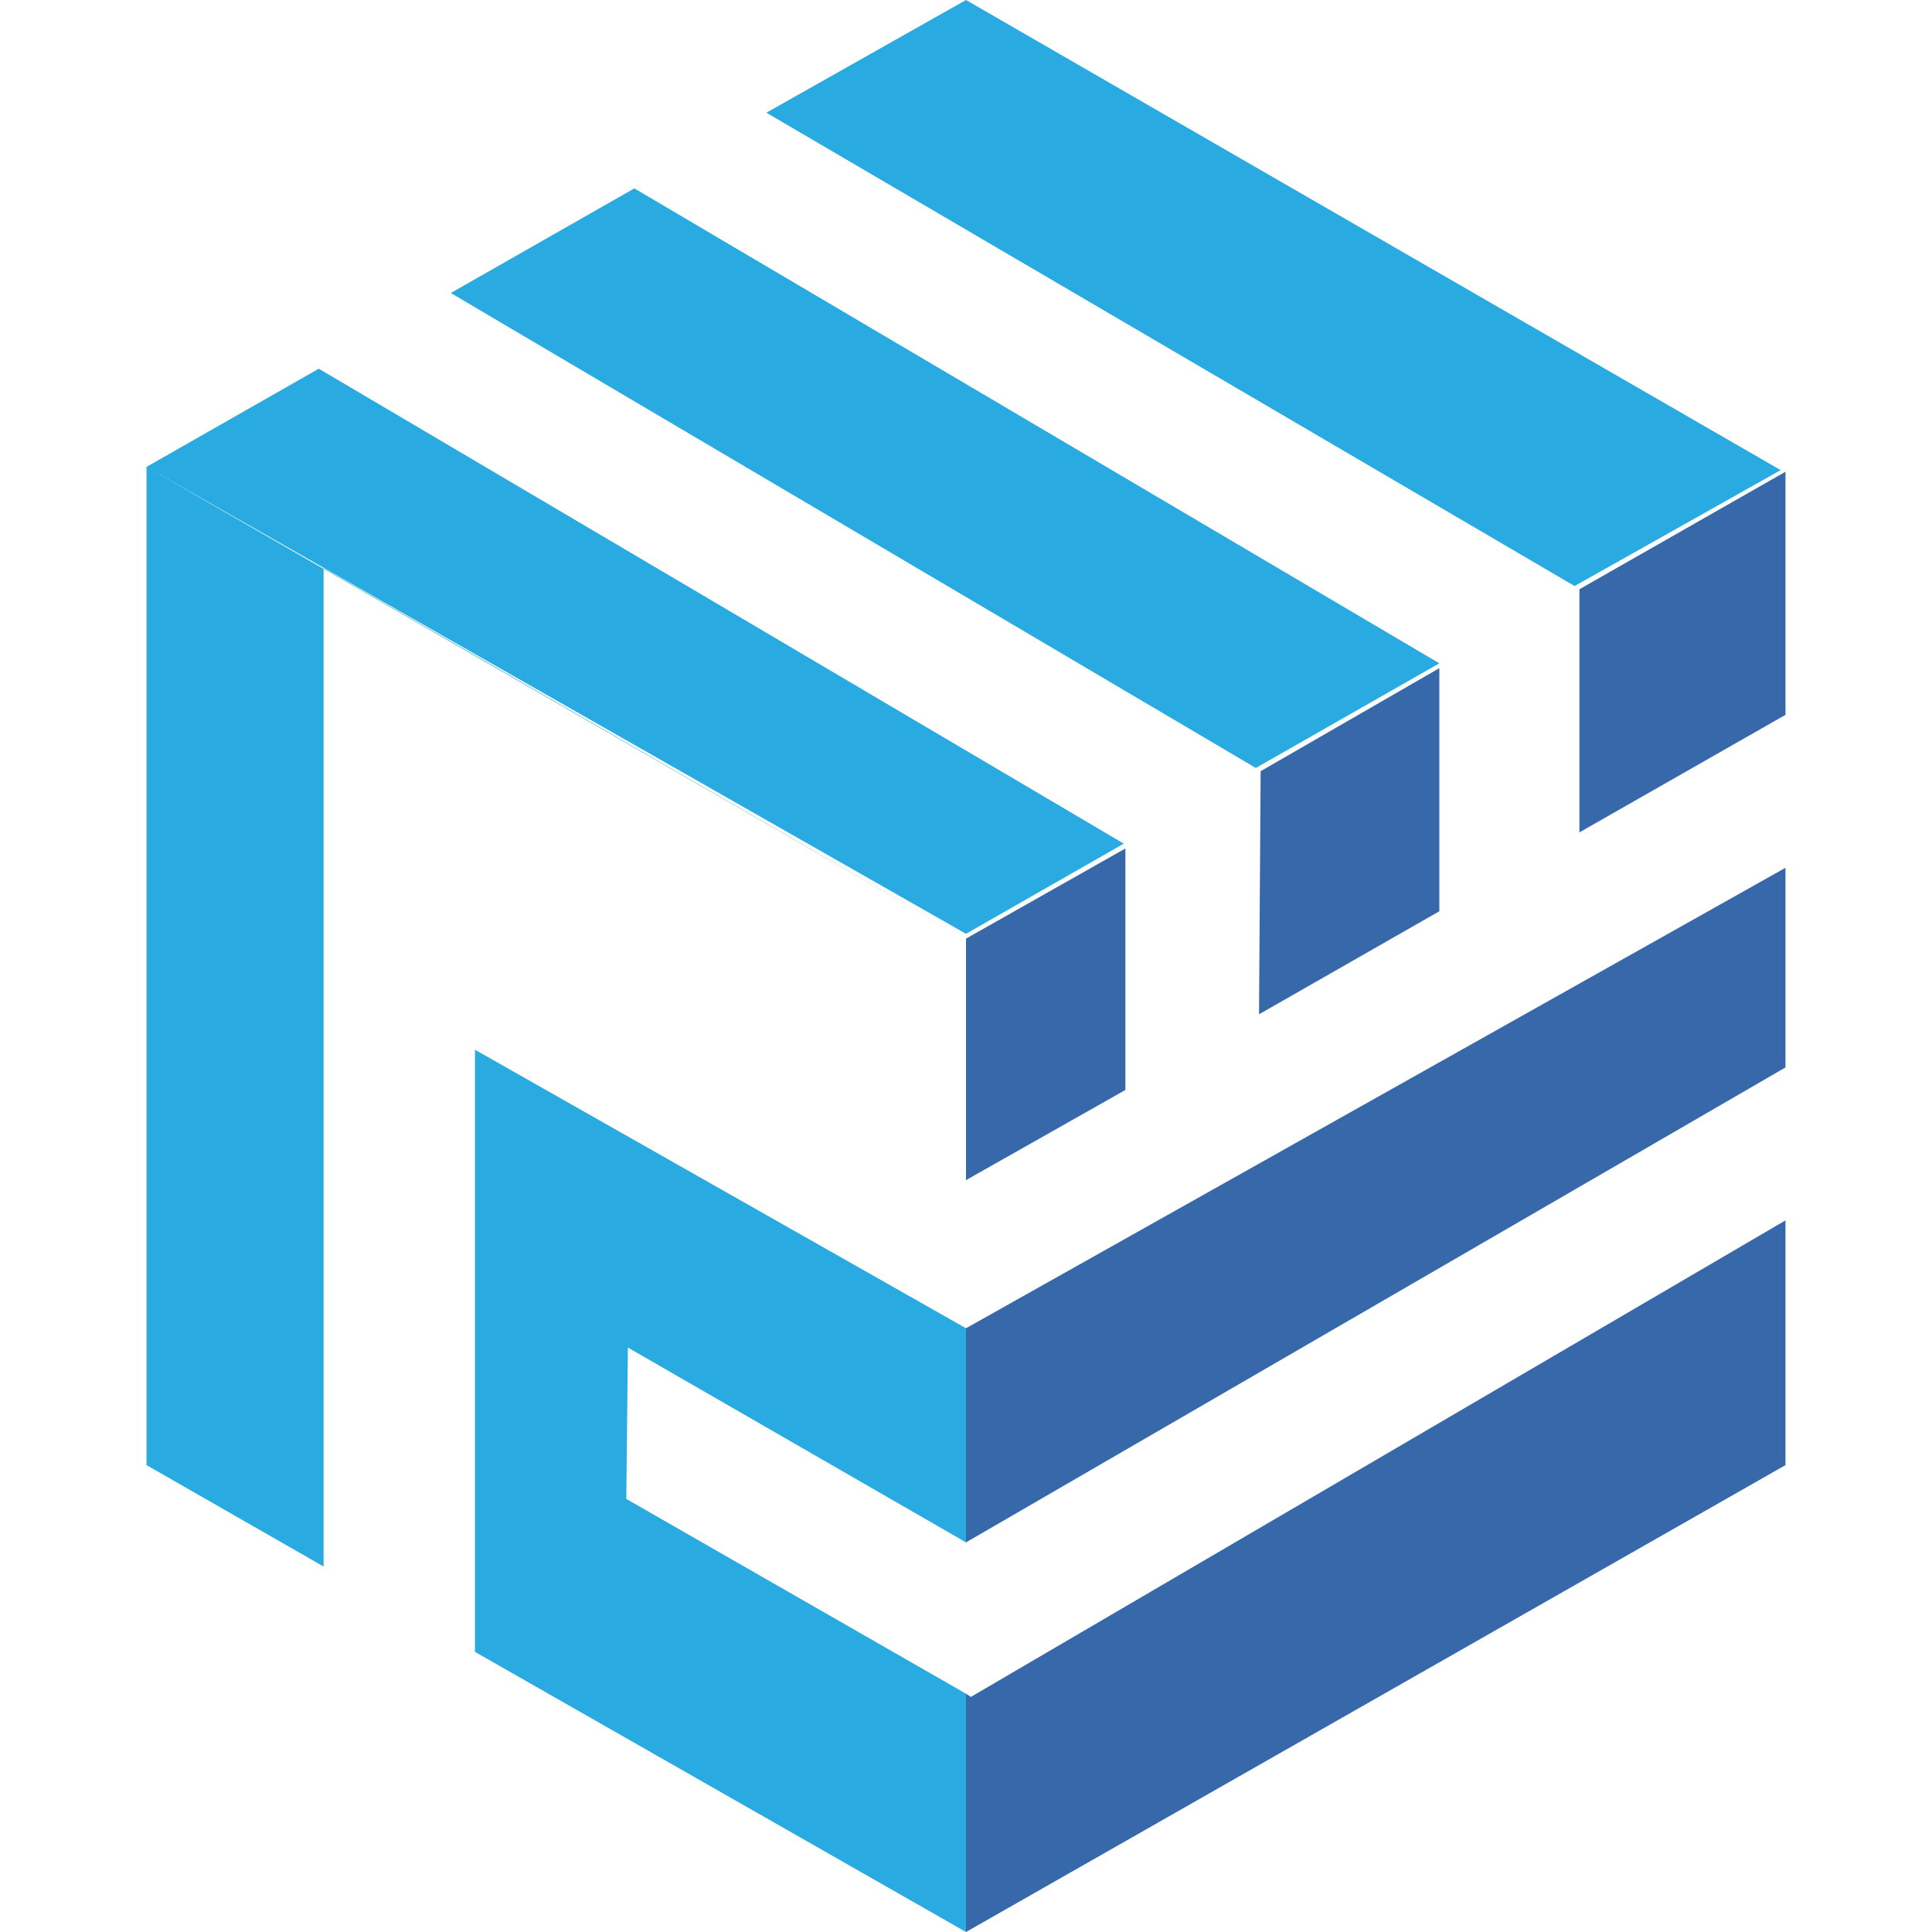 <svg xmlns="http://www.w3.org/2000/svg" viewBox="0 0 120 120" style="enable-background:new 0 0 120 120" xml:space="preserve"><style>.st0{fill:#3668aa}.st1{fill:#29abe2}</style><g id="Слой_1"><path class="st0" d="M69.9 67.7v-15L60 58.3v15zM98.1 51.7l12.8-7.3V29.3l-12.8 7.3zM78.3 47.9 78.2 63l11.2-6.4V41.5zM60.3 105.4l-.3-.2V120l50.9-29V75.8zM60 95.8l50.9-29.5V53.9L60 82.5z"/><path class="st1" d="m89.4 41.2-50-29.5L28 18.2l50 29.5zM110.6 29.2 60 0 47.6 7l50.2 29.4zM69.8 52.4l-50-29.5L9.1 29 60 58zM29.5 40.7 60 58.3 9.1 29v62l11 6.3v-62z"/><path class="st1" d="m38.9 93.1.1-9.4 21 12.1V82.5L29.5 65.2v37.4L60 120v-14.8z"/></g></svg>